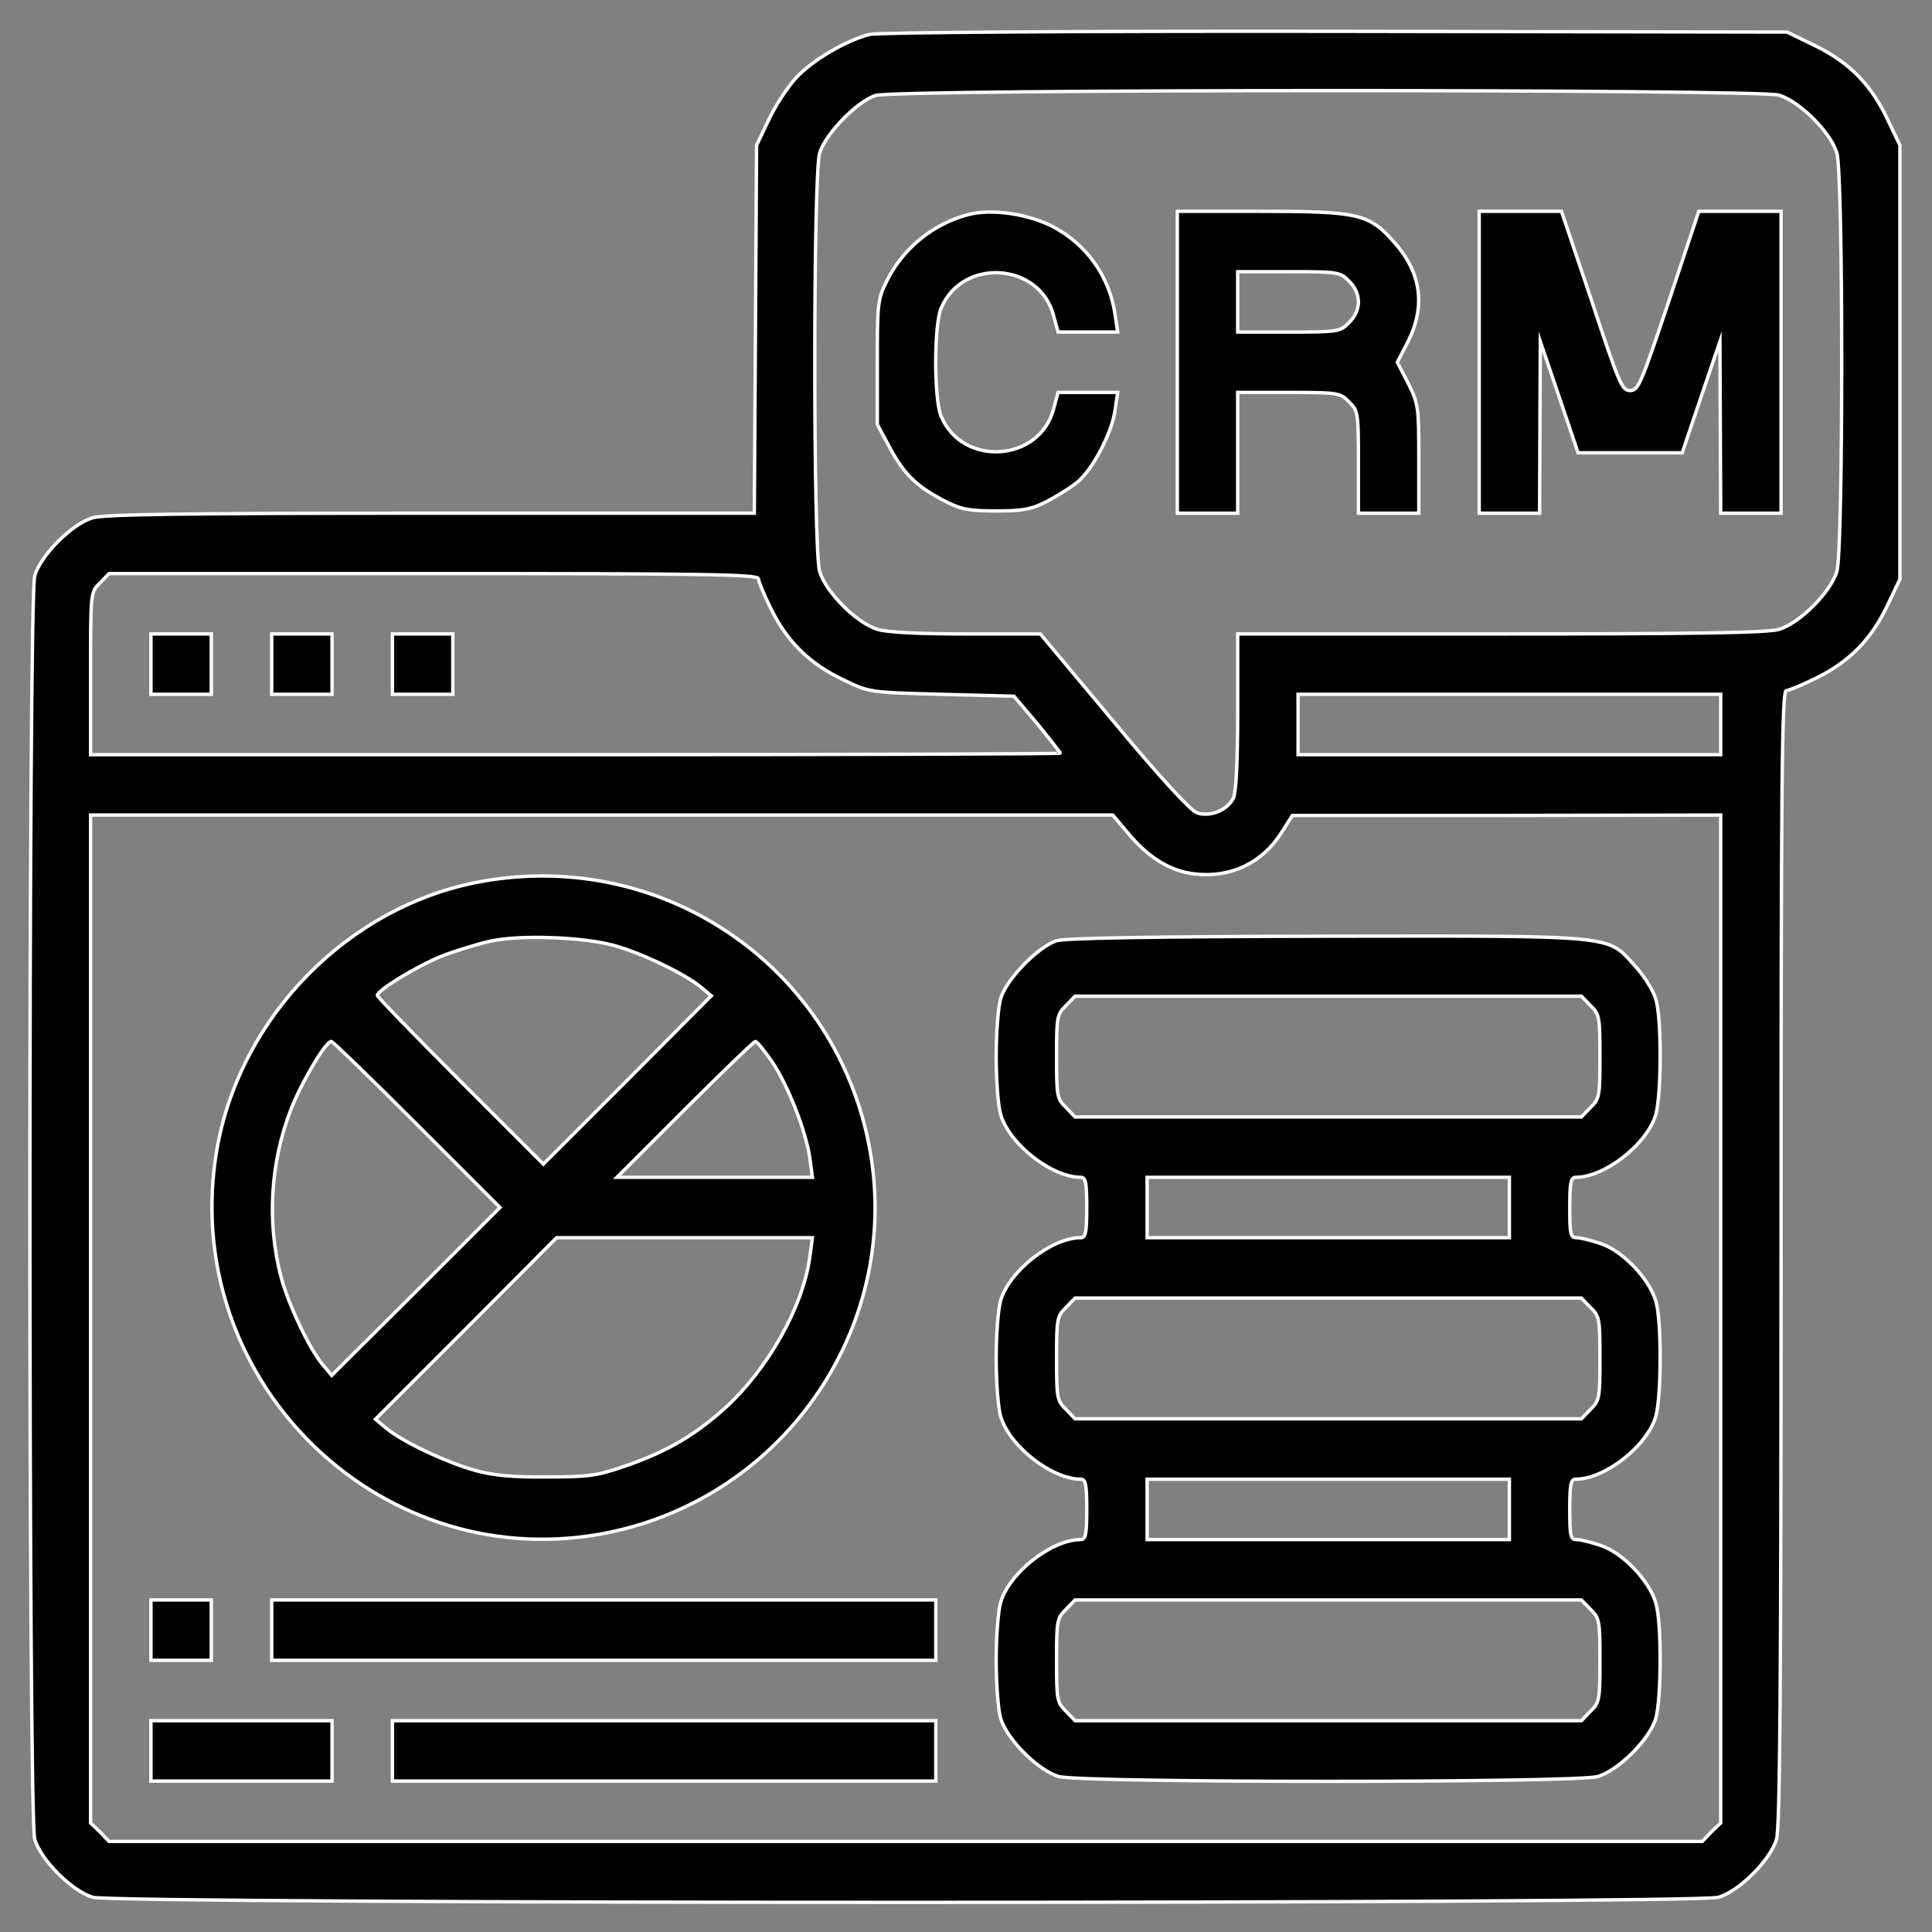 <?xml version="1.0" encoding="utf-8"?>
<!-- Generator: Adobe Illustrator 16.0.0, SVG Export Plug-In . SVG Version: 6.00 Build 0)  -->
<!DOCTYPE svg PUBLIC "-//W3C//DTD SVG 1.1//EN" "http://www.w3.org/Graphics/SVG/1.1/DTD/svg11.dtd">
<svg version="1.1" id="Layer_1" xmlns="http://www.w3.org/2000/svg" xmlns:xlink="http://www.w3.org/1999/xlink" x="0px" y="0px"
	 width="512px" height="512px" viewBox="0 0 512 512" enable-background="new 0 0 512 512" xml:space="preserve">
<rect x="0" y="0" width="512" height="512" fill="#808080" stroke="none"/>
<g transform="translate(0,512) scale(0.1,-0.1)">
	<path stroke="#FFFFFF" stroke-width="9" stroke-miterlimit="10" d="M2306.001,5028.999c-62.002-15-153.003-67.998-197.002-116.001
		c-21.997-23.999-55-73.999-71.997-110.996L2005,4735l-2.998-487.002L1998.999,3760h-856.001
		c-642.998,0-865.996-2.998-896.997-12.002c-55-15.996-138.003-98.999-153.999-153.999c-17.002-60-17.002-3288.003,0-3348.003
		c15.996-55,98.999-137.998,153.999-153.994c60-17.998,4248.002-17.998,4308.002,0c55,15.996,137.998,98.994,153.994,153.994
		c9.004,32.002,12.002,393.008,12.002,1543.008c0,1261.997,2.002,1500.996,14.004,1500.996c6.992,0,45,16.001,82.998,35
		c85.996,42.998,143.994,102.998,185.996,192.998L5035,3585v575v575l-32.002,67.002c-43.994,92.998-100,150.996-190.996,195.996
		L4735.996,5035l-1195,2.002C2840,5037.998,2328.999,5033.999,2306.001,5028.999z M4714.003,4867.998
		c55-15.996,137.998-98.999,153.994-153.999C4885,4655,4885,3665,4867.998,3606.001c-15.996-55-98.994-138.003-153.994-153.999
		c-31.006-9.004-220-12.002-738.008-12.002H3280v-205c0-130-4.004-212.998-10.996-228.999c-15-33.003-62.001-52.002-97.001-40
		c-17.002,6.001-99.004,95-221.006,241.997L2757.002,3440h-195c-124.004,0-210,3.999-236.001,12.002
		c-55,15.996-138.003,98.999-153.999,153.999C2155,3665,2155,4655,2172.002,4713.999c15,51.001,98.999,137.002,147.998,153.003
		C2372.998,4883.999,4657.998,4883.999,4714.003,4867.998z M2010,3586.001c0-7.002,16.001-45,35-83.003
		c42.998-85.996,102.998-143.999,192.998-185.996C2303.999,3285,2307.002,3285,2496.001,3280l191.001-5l62.002-72.998
		c32.998-41.001,60.996-76.001,60.996-78.003c0-1.997-577.998-3.999-1285-3.999H240v215c0,216.001,0,216.001,25,240l23.999,25H1150
		C1870,3600,2010,3597.998,2010,3586.001z M4560,3200v-80h-560h-560v80v80h560h560V3200z M2992.002,2908.999
		c52.998-62.998,110.996-97.998,173.994-105c94.003-11.001,178.007,28.003,229.003,108.003l30,46.997h567.998L4560,2960V1625
		V289.004L4535,265l-24.004-25H2400H288.999L265,265l-25,24.004V1625v1335h1353.999h1355.005L2992.002,2908.999z"/>
	<path stroke="#FFFFFF" stroke-width="9" stroke-miterlimit="10" d="M2565,4551c-92.002-23.999-172.998-90-215-176.001
		c-23.999-47.002-25-60-25-215v-165l33.999-62.998c38.003-70,70-101.001,145-140c43.003-22.002,63.999-26.001,136.001-26.001
		s92.998,3.999,135.996,26.001c28.008,15,65,37.998,81.006,51.997c38.994,33.003,90,128.999,97.998,188.999l7.002,47.002h-79.004
		h-78.994l-12.002-43.999C2755,3895,2550,3882.002,2493.999,4017.002c-18.999,43.999-18.999,241.997,0,285.996
		c56.001,135,261.001,122.002,298.003-18.999l12.002-43.999h78.994h79.004l-7.002,47.002c-15,100-74.004,183.999-164.004,231.997
		C2725.996,4552.998,2627.002,4567.998,2565,4551z"/>
	<path stroke="#FFFFFF" stroke-width="9" stroke-miterlimit="10" d="M3120,4160v-400h80h80v160v160h135
		c130.996,0,137.002-1.001,160-25c24.004-22.998,25-28.999,25-160v-135h80h80v143.999c0,138.003-0.996,145-27.998,200l-29.004,56
		l29.004,56.001c47.002,95,33.994,182.998-39.004,263.999c-65.996,73.999-93.994,80-355,80H3120V4160z M3575,4375
		c15.996-15,25-36.001,25-55s-9.004-40-25-55c-22.998-23.999-29.004-25-160-25h-135v80v80h135
		C3545.996,4400,3552.001,4398.999,3575,4375z"/>
	<path stroke="#FFFFFF" stroke-width="9" stroke-miterlimit="10" d="M3920,4160v-400h80h80l0.996,227.998l1.006,227.002l50-147.002
		l50-147.998H4320h137.998l50,147.998l50,147.002l1.006-227.002L4560,3760h80h80v400v400h-109.004h-108.994l-79.004-237.002
		C4349.003,4102.998,4342.001,4085,4320,4085s-29.004,17.998-102.002,237.998l-80,237.002h-108.994H3920V4160z"/>
	<path stroke="#FFFFFF" stroke-width="9" stroke-miterlimit="10" d="M400,3360v-80h80h80v80v80h-80h-80V3360z"/>
	<path stroke="#FFFFFF" stroke-width="9" stroke-miterlimit="10" d="M720,3360v-80h80h80v80v80h-80h-80V3360z"/>
	<path stroke="#FFFFFF" stroke-width="9" stroke-miterlimit="10" d="M1040,3360v-80h80h80v80v80h-80h-80V3360z"/>
	<path stroke="#FFFFFF" stroke-width="9" stroke-miterlimit="10" d="M1276.001,2783.999C926.001,2721.001,637.002,2427.998,575,2075
		C471.001,1475,992.002,950,1587.998,1054.004c479.004,83.994,801.001,540,718.003,1015
		C2221.001,2552.998,1762.002,2872.002,1276.001,2783.999z M1625,2615c72.002-18.999,187.998-75,230-109.004l30-25l-222.002-222.998
		L1440,2035l-220,220c-121.001,120.996-220,222.998-220,227.002c0,13.994,103.999,76.997,170,103.999
		c36.001,13.999,93.999,31.997,130,40C1381.001,2642.998,1542.002,2637.002,1625,2615z M1105,2140l220-220l-222.998-222.998
		L878.999,1475l-25,30c-35,42.002-90,159.004-108.999,230c-37.998,145-28.999,302.998,26.001,445
		c27.998,72.002,91.997,180,106.997,180C882.002,2360,983.999,2260.996,1105,2140z M2045,2307.998
		c43.999-65,91.001-187.002,101.001-255.996l6.997-52.002h-258.999H1635l180,180c98.999,99.004,182.998,180,187.002,180
		C2006.001,2360,2025,2335.996,2045,2307.998z M2146.001,1787.998c-18.003-130.996-111.001-295.996-223.999-398.994
		c-80-72.002-153.003-115-259.004-152.002c-80-27.998-100-31.006-212.998-31.006c-90-0.996-142.998,4.004-190,17.002
		c-76.001,21.006-192.998,76.006-235,111.006l-30,25l240,240L1475,1840h338.999h338.999L2146.001,1787.998z"/>
	<path stroke="#FFFFFF" stroke-width="9" stroke-miterlimit="10" d="M2800,2627.002c-49.004-16.001-132.998-102.002-147.998-152.998
		C2645,2450.996,2640,2382.002,2640,2320s5-130.996,12.002-154.004c22.998-77.998,135-165.996,212.002-165.996
		c12.998,0,15.996-12.998,15.996-80s-2.998-80-15.996-80c-77.002,0-189.004-87.998-212.002-165.996
		C2645,1650.996,2640,1582.002,2640,1520s5-130.996,12.002-154.004c22.998-77.998,135-165.996,212.002-165.996
		c12.998,0,15.996-12.998,15.996-80s-2.998-80-15.996-80c-77.002,0-189.004-87.998-212.002-165.996
		C2645,850.996,2640,782.002,2640,720s5-130.996,12.002-154.004c15.996-55,98.994-137.998,153.994-153.994
		C2865,395,4175,395,4234.003,412.002c55,15.996,137.998,98.994,153.994,153.994c15,53.008,16.006,255,0,306.006
		c-17.002,58.994-87.998,132.998-145,152.002c-25.996,8.994-55,15.996-65,15.996c-15.996,0-17.998,9.004-17.998,80
		c0,67.002,2.998,80,15.996,80c77.002,0,189.004,87.998,212.002,165.996c15,53.008,16.006,255,0,306.006
		c-17.002,58.994-87.998,132.998-145,152.002c-25.996,8.994-55,15.996-65,15.996c-15.996,0-17.998,9.004-17.998,80
		c0,67.002,2.998,80,15.996,80c77.002,0,189.004,87.998,212.002,165.996c15,53.008,16.006,255,0,306.006
		c-5.996,22.002-30.996,62.002-55,87.998c-75,82.998-40.996,80-817.002,78.999C3050,2637.998,2824.004,2633.999,2800,2627.002z
		 M4215,2455c24.004-22.998,25-30.996,25-135c0-104.004-0.996-112.002-25-135l-24.004-25H3520h-670.996L2825,2185
		c-24.004,22.998-25,30.996-25,135c0,104.004,0.996,112.002,25,135l24.004,25H3520h670.996L4215,2455z M4000,1920v-80h-480h-480v80
		v80h480h480V1920z M4215,1655c24.004-22.998,25-30.996,25-135s-0.996-112.002-25-135l-24.004-25H3520h-670.996L2825,1385
		c-24.004,22.998-25,30.996-25,135s0.996,112.002,25,135l24.004,25H3520h670.996L4215,1655z M4000,1120v-80h-480h-480v80v80h480h480
		V1120z M4215,855c24.004-22.998,25-30.996,25-135s-0.996-112.002-25-135l-24.004-25H3520h-670.996L2825,585
		c-24.004,22.998-25,30.996-25,135s0.996,112.002,25,135l24.004,25H3520h670.996L4215,855z"/>
	<path stroke="#FFFFFF" stroke-width="9" stroke-miterlimit="10" d="M400,800v-80h80h80v80v80h-80h-80V800z"/>
	<path stroke="#FFFFFF" stroke-width="9" stroke-miterlimit="10" d="M720,800v-80h880h880v80v80h-880H720V800z"/>
	<path stroke="#FFFFFF" stroke-width="9" stroke-miterlimit="10" d="M400,480v-80h240h240v80v80H640H400V480z"/>
	<path stroke="#FFFFFF" stroke-width="9" stroke-miterlimit="10" d="M1040,480v-80h720h720v80v80h-720h-720V480z"/>
</g>
</svg>
